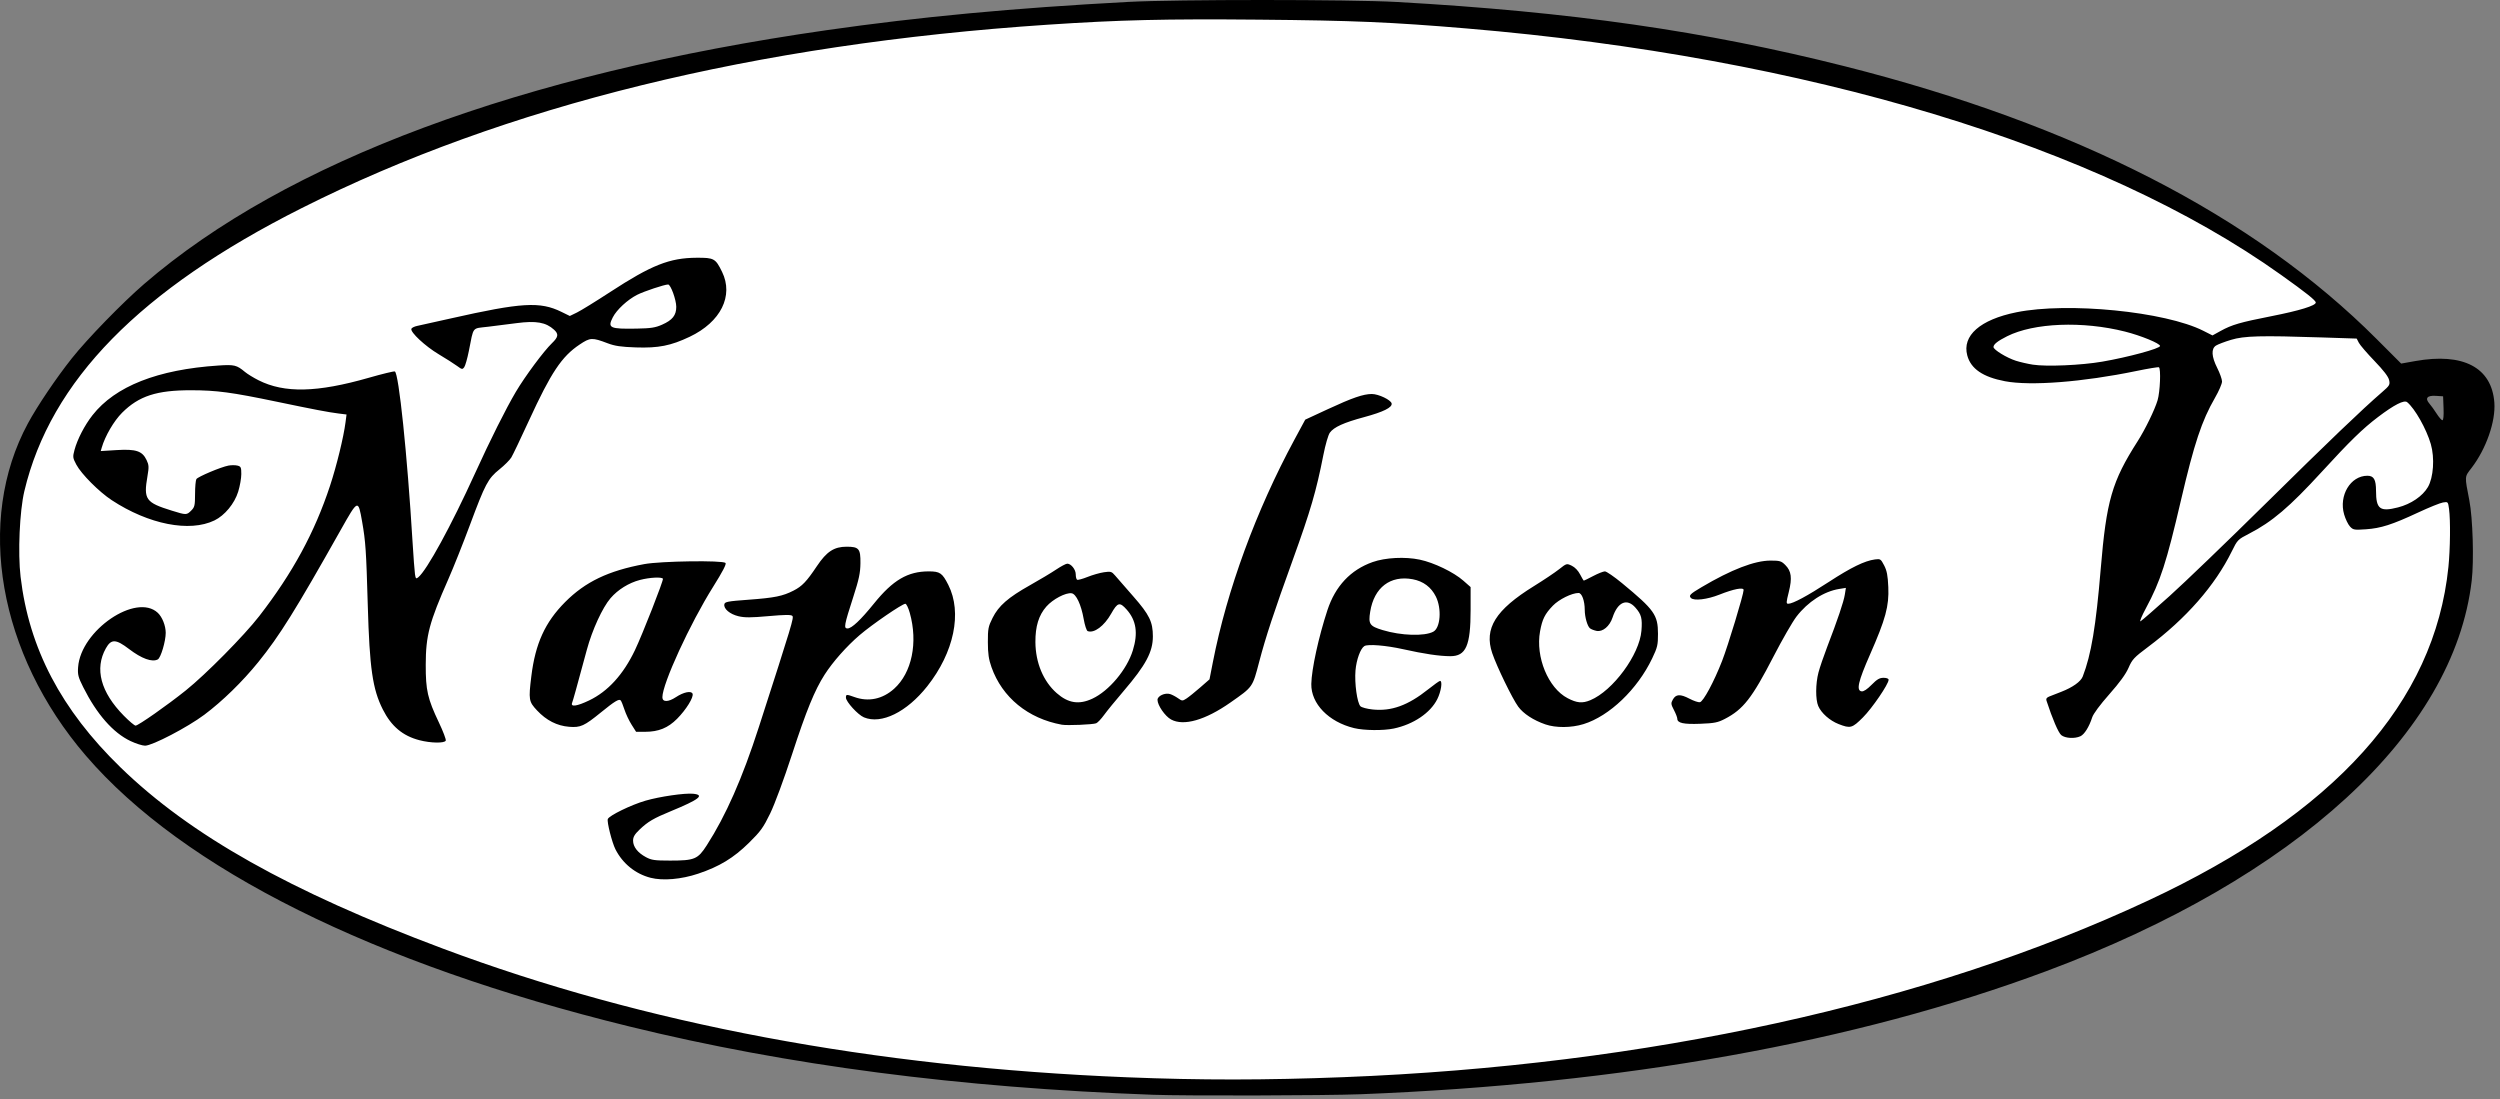 <?xml version="1.0" encoding="UTF-8" standalone="no"?>
<!DOCTYPE svg PUBLIC "-//W3C//DTD SVG 1.1//EN" "http://www.w3.org/Graphics/SVG/1.1/DTD/svg11.dtd">
<svg width="100%" height="100%" viewBox="0 0 389 171" version="1.1" xmlns="http://www.w3.org/2000/svg" xmlns:xlink="http://www.w3.org/1999/xlink" xml:space="preserve" xmlns:serif="http://www.serif.com/" style="fill-rule:evenodd;clip-rule:evenodd;stroke-linejoin:round;stroke-miterlimit:2;">
    <rect x="0" y="0" width="389" height="171" fill="#808080" stroke="none"/>
    <g transform="matrix(1,0,0,1,-1.12853e-06,3.60288e-06)">
        <g transform="matrix(1,0,0,1,-93.371,-366.862)">
            <g transform="matrix(1.783,0,0,1.755,-1418.34,346.216)">
                <ellipse cx="955.624" cy="60.432" rx="106.867" ry="47.692" style="fill:white;"/>
            </g>
        </g>
        <g transform="matrix(1,0,0,1,-93.371,-366.862)">
            <path id="path4520" d="M272.758,537.208C242.597,536.106 215.943,532.628 191.278,526.576C151.47,516.81 121.892,502.072 106.736,484.449C93.135,468.636 89.519,447.91 97.715,432.743C99.182,430.029 102.11,425.688 104.538,422.63C106.96,419.578 112.395,413.988 115.789,411.058C137.903,391.966 174.45,378.375 222.022,371.554C236.499,369.478 251.03,368.116 268.918,367.159C276.402,366.759 303.511,366.764 310.678,367.168C337.817,368.694 358.702,371.689 380.398,377.168C416.347,386.247 444.007,400.43 463.175,419.615L466.992,423.435L469.189,423.043C476.644,421.711 481.077,424.034 481.492,429.49C481.715,432.422 480.224,436.697 477.943,439.67C476.835,441.113 476.853,440.852 477.601,444.73C478.141,447.525 478.334,454.072 477.97,457.203C475.209,480.954 450.651,503.488 411.718,517.995C382.056,529.047 345.877,535.536 305.038,537.127C299.593,537.339 277.829,537.394 272.758,537.209L272.758,537.208ZM302.398,534.47C349.584,532.636 393.246,523.052 427.64,506.979C456.685,493.404 472.185,476.182 474.344,455.084C474.629,452.295 474.678,447.781 474.442,446.057C474.287,444.928 474.279,444.919 473.5,445.046C473.068,445.116 471.329,445.819 469.636,446.609C465.577,448.503 463.838,449.06 461.496,449.22C459.679,449.344 459.521,449.316 459.027,448.785C458.737,448.474 458.328,447.631 458.119,446.913C457.263,443.966 459.109,440.889 461.733,440.889C462.743,440.889 463.077,441.473 463.081,443.247C463.087,446.079 463.688,446.531 466.492,445.816C468.507,445.303 470.321,444.072 471.152,442.653C472.022,441.168 472.229,438.106 471.605,435.958C470.921,433.606 469.135,430.441 467.926,429.441C467.458,429.054 465.915,429.838 463.407,431.739C461.007,433.558 459.028,435.485 454.606,440.311C449.621,445.752 446.905,448.062 443.325,449.905C441.578,450.804 441.514,450.87 440.646,452.638C438.029,457.966 433.541,463.091 427.605,467.529C425.426,469.159 425.138,469.466 424.574,470.769C424.15,471.748 423.191,473.068 421.579,474.89C420.126,476.532 419.094,477.927 418.914,478.49C418.444,479.956 417.704,481.139 417.076,481.425C416.183,481.832 414.72,481.745 414.107,481.249C413.658,480.885 412.741,478.75 411.801,475.876C411.708,475.592 411.843,475.393 412.232,475.24C412.543,475.116 413.392,474.785 414.118,474.502C415.875,473.818 417.138,472.918 417.443,472.132C418.758,468.746 419.498,464.322 420.241,455.409C421.131,444.747 421.987,441.781 425.984,435.525C427.161,433.683 428.654,430.618 429.091,429.144C429.483,427.825 429.628,424.208 429.298,424.01C429.199,423.95 427.606,424.214 425.758,424.595C417.464,426.309 409.335,426.94 405.34,426.18C401.912,425.528 400.037,424.247 399.479,422.172C398.647,419.085 401.483,416.594 407.129,415.452C415.118,413.835 430.271,415.337 436.208,418.334L437.635,419.055L438.897,418.358C440.648,417.391 441.925,417.019 446.777,416.064C451.181,415.197 453.727,414.413 453.705,413.932C453.688,413.596 452.228,412.433 448.318,409.642C420.175,389.555 374.549,375.747 321.598,371.292C309.846,370.303 303.936,370.052 289.294,369.921C274.615,369.789 267.669,369.955 256.438,370.703C210.889,373.738 171.948,383.313 140.278,399.263C115.144,411.921 101.233,426.125 97.159,443.289C96.421,446.4 96.136,452.898 96.575,456.619C97.888,467.753 102.884,477.284 112.109,486.252C122.986,496.827 138.527,505.568 162.238,514.448C193.615,526.199 229.216,532.895 268.798,534.49C280.173,534.948 290.232,534.942 302.398,534.47L302.398,534.47ZM194.61,503.447C192.244,502.842 190.264,501.239 189.134,499.015C188.596,497.955 187.782,494.729 187.946,494.303C188.153,493.764 191.589,492.091 193.811,491.447C196.023,490.806 199.913,490.24 201.219,490.369C203.084,490.552 202.179,491.262 197.758,493.082C195.066,494.19 194.187,494.706 192.898,495.936C192.119,496.68 191.878,497.088 191.878,497.667C191.878,498.624 192.601,499.552 193.881,500.236C194.745,500.698 195.245,500.769 197.638,500.769C201.445,500.769 201.95,500.56 203.336,498.405C206.323,493.762 208.875,487.973 211.444,480.009C216.663,463.833 216.926,462.961 216.658,462.694C216.459,462.495 215.489,462.505 212.94,462.732C210.206,462.976 209.237,462.979 208.269,462.746C206.937,462.427 205.946,461.587 206.079,460.891C206.154,460.499 206.585,460.418 209.881,460.175C213.895,459.88 215.154,459.625 216.834,458.767C218.181,458.079 218.867,457.362 220.484,454.946C222.001,452.681 223.154,451.929 225.11,451.929C227.019,451.929 227.282,452.243 227.255,454.49C227.236,456.022 227.031,456.99 226.146,459.729C224.721,464.142 224.628,464.649 225.243,464.649C225.895,464.649 227.286,463.339 229.363,460.77C232.315,457.118 234.613,455.769 237.881,455.769C239.628,455.769 239.99,456.018 240.927,457.869C243.113,462.183 241.826,468.374 237.646,473.651C234.462,477.671 230.505,479.612 227.8,478.482C226.866,478.092 224.998,476.047 224.998,475.415C224.998,474.882 225.08,474.876 226.318,475.322C228.502,476.109 230.695,475.65 232.498,474.029C235.259,471.548 236.229,466.848 234.934,462.231C234.714,461.449 234.404,460.809 234.243,460.809C233.757,460.809 229.076,464.016 227.131,465.683C225.103,467.42 222.956,469.844 221.677,471.842C220.135,474.249 218.834,477.432 216.623,484.209C215.341,488.137 213.921,491.976 213.205,493.449C212.136,495.649 211.716,496.229 209.905,498.009C207.509,500.365 205.312,501.699 201.995,502.81C199.378,503.687 196.514,503.934 194.61,503.447L194.61,503.447ZM113.684,482.173C110.969,480.888 108.426,477.992 106.32,473.785C105.538,472.222 105.439,471.834 105.525,470.665C105.947,464.941 114.558,459.073 117.922,462.216C118.615,462.863 119.154,464.22 119.157,465.322C119.16,466.632 118.391,469.218 117.924,469.467C117.043,469.939 115.416,469.35 113.447,467.848C111.396,466.282 110.675,466.26 109.846,467.735C108.059,470.915 109.029,474.563 112.637,478.226C113.473,479.075 114.297,479.769 114.468,479.769C114.88,479.769 119.418,476.588 122.278,474.294C125.412,471.781 131.353,465.77 133.71,462.728C138.897,456.035 142.329,449.716 144.724,442.449C145.752,439.329 146.836,434.892 147.133,432.584L147.291,431.358L146.004,431.197C144.447,431.002 142.279,430.588 136.438,429.37C129.388,427.9 127.085,427.592 123.118,427.585C117.754,427.576 114.984,428.476 112.373,431.08C111.097,432.352 109.72,434.71 109.202,436.508L109.046,437.047L111.535,436.894C114.533,436.711 115.51,437.037 116.178,438.446C116.544,439.216 116.561,439.528 116.317,440.952C115.694,444.583 116.024,445.051 120.103,446.318C122.36,447.019 122.41,447.019 123.129,446.301C123.659,445.771 123.718,445.512 123.722,443.721C123.724,442.626 123.817,441.586 123.928,441.41C124.165,441.037 127.749,439.526 128.917,439.307C129.356,439.225 129.986,439.225 130.316,439.308C130.856,439.443 130.918,439.581 130.918,440.629C130.918,441.273 130.701,442.502 130.435,443.362C129.861,445.22 128.337,447.066 126.738,447.841C122.865,449.715 116.504,448.46 110.758,444.689C108.788,443.396 106.019,440.616 105.245,439.154C104.69,438.107 104.672,437.96 104.96,436.882C105.406,435.214 106.536,433.032 107.768,431.462C111.303,426.958 117.898,424.359 127.368,423.736C129.842,423.573 130.194,423.659 131.494,424.74C131.876,425.059 132.82,425.638 133.591,426.027C137.623,428.062 142.721,427.949 150.742,425.647C152.83,425.048 154.659,424.604 154.806,424.66C155.42,424.896 156.742,437.599 157.557,451.09C157.701,453.466 157.874,455.769 157.942,456.208C158.051,456.908 158.114,456.967 158.453,456.688C159.799,455.583 163.566,448.687 167.279,440.53C169.648,435.325 172.074,430.48 173.639,427.831C175.055,425.433 177.996,421.47 179.255,420.263C180.256,419.303 180.327,418.844 179.578,418.162C178.312,417.009 176.794,416.743 173.758,417.141C172.57,417.297 170.579,417.549 169.333,417.7C166.743,418.014 167.109,417.553 166.318,421.504C166.088,422.656 165.766,423.781 165.603,424.003C165.331,424.376 165.243,424.36 164.493,423.805C164.045,423.474 162.751,422.65 161.619,421.975C159.542,420.737 157.202,418.558 157.379,418.027C157.432,417.869 157.845,417.663 158.296,417.57C158.748,417.476 161.1,416.953 163.523,416.407C174.542,413.924 177.397,413.754 180.722,415.385L182.033,416.028L183.141,415.49C183.75,415.194 186.076,413.759 188.31,412.302C194.745,408.104 197.556,406.99 201.767,406.968C204.479,406.954 204.705,407.08 205.724,409.163C207.55,412.895 205.521,416.965 200.691,419.261C197.746,420.661 195.829,421.04 192.302,420.92C189.998,420.841 189.045,420.701 187.918,420.274C185.492,419.355 185.215,419.368 183.548,420.482C180.774,422.334 179.108,424.834 175.688,432.277C174.411,435.057 173.17,437.653 172.931,438.046C172.692,438.439 171.863,439.27 171.087,439.892C169.308,441.322 168.875,442.139 166.483,448.57C165.428,451.408 163.922,455.188 163.136,456.97C160.159,463.723 159.627,465.736 159.616,470.29C159.607,474.275 159.903,475.574 161.662,479.277C162.317,480.656 162.799,481.925 162.733,482.097C162.566,482.532 160.408,482.501 158.631,482.038C156.03,481.361 154.255,479.868 152.936,477.25C151.344,474.089 150.877,470.856 150.597,461.05C150.352,452.5 150.26,451.136 149.719,448.046C149.101,444.518 149.09,444.523 146.393,449.311C139.337,461.839 136.872,465.791 133.568,469.874C131.092,472.933 127.986,475.964 125.158,478.08C122.556,480.027 117.07,482.89 115.942,482.89C115.533,482.89 114.517,482.567 113.684,482.173L113.684,482.173ZM196.387,417.384C198.006,416.668 198.598,415.925 198.598,414.609C198.598,413.516 197.729,411.129 197.332,411.129C196.773,411.129 193.59,412.188 192.516,412.732C191.02,413.489 189.327,415.055 188.721,416.242C187.875,417.901 188.24,418.071 192.478,417.993C194.653,417.953 195.341,417.846 196.387,417.384ZM191.64,479.615C191.252,479.001 190.755,477.948 190.536,477.275C190.318,476.601 190.056,475.958 189.954,475.847C189.693,475.562 189.011,475.975 186.879,477.711C184.266,479.837 183.701,480.093 181.929,479.951C180.04,479.799 178.384,478.955 176.933,477.404C175.646,476.027 175.599,475.745 176.047,472.083C176.667,467.01 178.183,463.682 181.304,460.545C184.44,457.393 188.025,455.674 193.624,454.637C196.19,454.162 205.828,454.024 206.261,454.456C206.429,454.625 205.82,455.798 204.329,458.176C200.73,463.913 196.438,473.257 196.438,475.353C196.438,476.135 197.35,476.127 198.547,475.336C199.736,474.549 200.941,474.302 201.134,474.805C201.339,475.339 200.136,477.286 198.723,478.708C197.31,480.131 195.836,480.73 193.75,480.73L192.347,480.73L191.64,479.615ZM185.045,475.847C187.963,474.448 190.351,471.828 192.163,468.038C193.325,465.607 196.651,457.12 196.523,456.913C196.334,456.608 194.467,456.706 192.951,457.101C191.22,457.552 189.52,458.605 188.372,459.938C187.121,461.391 185.522,464.868 184.688,467.949C183.023,474.106 182.544,475.831 182.389,476.229C182.128,476.903 183.149,476.756 185.045,475.847L185.045,475.847ZM304.068,480.155C300.104,479.192 297.356,476.358 297.41,473.289C297.45,470.995 298.544,465.982 299.916,461.807C301.147,458.059 303.53,455.525 306.958,454.317C308.94,453.619 311.996,453.462 314.278,453.942C316.486,454.406 319.561,455.889 321.071,457.218L322.198,458.21L322.198,461.746C322.198,467.341 321.481,468.974 319.029,468.965C317.331,468.959 314.97,468.608 311.689,467.876C309.024,467.281 306.212,467.055 305.668,467.391C305.062,467.765 304.427,469.511 304.285,471.192C304.117,473.173 304.544,476.241 305.058,476.756C305.243,476.94 306.081,477.164 306.921,477.254C309.861,477.569 312.44,476.637 315.605,474.115C316.506,473.397 317.332,472.809 317.441,472.809C317.856,472.809 317.611,474.449 317.017,475.642C315.946,477.79 313.312,479.572 310.246,480.22C308.62,480.564 305.624,480.533 304.068,480.155L304.068,480.155ZM316.397,465.151C317.509,464.556 317.724,461.559 316.79,459.684C316.059,458.217 314.835,457.302 313.19,456.993C309.717,456.339 307.181,458.272 306.575,462.034C306.263,463.97 306.476,464.286 308.506,464.902C311.384,465.776 315.015,465.891 316.397,465.152L316.397,465.151ZM333.835,479.578C331.967,478.932 330.407,477.913 329.604,476.813C328.69,475.563 326.267,470.575 325.561,468.489C324.263,464.656 326.067,461.762 332.069,458.049C333.563,457.125 335.315,455.951 335.962,455.44C337.133,454.515 337.143,454.512 337.939,454.891C338.429,455.125 338.931,455.649 339.234,456.241C339.505,456.774 339.768,457.209 339.818,457.209C339.868,457.209 340.525,456.885 341.278,456.489C342.031,456.093 342.848,455.769 343.094,455.769C343.34,455.769 344.544,456.598 345.77,457.61C350.799,461.766 351.347,462.54 351.354,465.489C351.357,467.22 351.268,467.597 350.451,469.308C348.155,474.118 343.798,478.289 339.77,479.533C337.868,480.121 335.457,480.139 333.835,479.578L333.835,479.578ZM340.832,475.811C344.352,474.34 348.48,468.726 348.779,465.003C348.933,463.088 348.77,462.463 347.85,461.414C346.524,459.904 345.086,460.52 344.288,462.94C343.836,464.309 342.75,465.22 341.797,465.029C341.405,464.951 340.94,464.768 340.765,464.622C340.363,464.289 339.961,462.868 339.958,461.769C339.952,460.339 339.513,459.129 338.996,459.129C337.952,459.129 335.948,460.121 334.996,461.107C333.75,462.399 333.346,463.209 333.003,465.103C332.279,469.092 334.27,473.921 337.286,475.497C338.738,476.256 339.587,476.331 340.832,475.811ZM379.457,479.526C378.084,478.99 376.761,477.817 376.289,476.717C375.853,475.7 375.868,473.256 376.321,471.516C376.521,470.749 377.126,468.971 377.665,467.566C379.319,463.258 380.25,460.499 380.424,459.393L380.591,458.336L379.545,458.504C377.178,458.882 374.671,460.503 372.908,462.794C372.291,463.597 370.679,466.398 369.326,469.019C365.987,475.49 364.621,477.242 361.759,478.722C360.653,479.294 360.13,479.398 357.93,479.482C355.318,479.583 354.358,479.369 354.358,478.688C354.358,478.499 354.123,477.893 353.836,477.343C353.362,476.433 353.346,476.284 353.664,475.715C354.141,474.863 354.813,474.826 356.245,475.575C356.911,475.924 357.645,476.172 357.875,476.128C358.411,476.025 360.07,472.939 361.331,469.697C362.258,467.318 364.678,459.337 364.678,458.663C364.678,458.205 363.148,458.499 360.913,459.387C359.014,460.141 356.957,460.385 356.484,459.911C356.102,459.53 356.334,459.292 358.133,458.228C362.78,455.479 366.389,454.089 368.878,454.089C370.313,454.089 370.544,454.158 371.159,454.773C372.115,455.729 372.253,456.797 371.704,458.985C371.297,460.606 371.288,460.809 371.622,460.807C372.341,460.801 374.569,459.603 377.95,457.402C381.411,455.149 383.509,454.125 385.107,453.911C385.958,453.797 386.023,453.839 386.544,454.84C386.969,455.658 387.112,456.402 387.191,458.213C387.32,461.171 386.771,463.195 384.341,468.717C382.497,472.908 382.177,474.315 383.039,474.438C383.349,474.483 383.899,474.121 384.589,473.418C385.428,472.563 385.827,472.329 386.448,472.329C386.933,472.329 387.238,472.449 387.238,472.639C387.238,473.308 384.679,477.057 383.243,478.493C381.563,480.173 381.299,480.245 379.457,479.526L379.457,479.526ZM258.598,479.627C253.337,478.672 249.308,475.379 247.648,470.676C247.213,469.443 247.087,468.577 247.083,466.788C247.077,464.693 247.144,464.353 247.815,463.012C248.759,461.121 250.233,459.834 253.647,457.916C255.116,457.09 256.938,456 257.695,455.492C258.453,454.985 259.236,454.569 259.435,454.569C260.034,454.569 260.758,455.482 260.758,456.235C260.758,456.623 260.852,456.999 260.968,457.071C261.083,457.142 261.812,456.946 262.588,456.635C263.363,456.323 264.517,455.994 265.15,455.903C266.215,455.749 266.347,455.787 266.88,456.413C267.198,456.785 268.489,458.266 269.749,459.703C272.219,462.522 272.758,463.629 272.758,465.885C272.758,468.297 271.662,470.347 268.227,474.362C266.981,475.818 265.598,477.512 265.154,478.126C264.71,478.74 264.16,479.316 263.932,479.405C263.417,479.608 259.411,479.774 258.598,479.627ZM263.343,475.576C265.934,474.369 268.72,471.046 269.641,468.061C270.475,465.362 270.177,463.399 268.678,461.709C267.598,460.493 267.266,460.582 266.265,462.355C265.181,464.277 263.604,465.444 262.61,465.062C262.44,464.997 262.162,464.149 261.992,463.177C261.602,460.947 260.818,459.276 260.114,459.175C259.195,459.044 257.192,460.097 256.184,461.242C254.997,462.591 254.464,464.322 254.48,466.777C254.503,469.981 255.711,472.877 257.791,474.708C259.58,476.283 261.26,476.545 263.343,475.576ZM275.588,478.814C274.652,478.303 273.478,476.602 273.478,475.757C273.478,475.149 274.649,474.613 275.44,474.859C275.747,474.954 276.299,475.244 276.666,475.503C277.308,475.955 277.36,475.957 277.986,475.552C278.345,475.32 279.298,474.555 280.104,473.85L281.57,472.57L282.098,469.87C284.287,458.672 288.812,446.334 294.788,435.265L296.464,432.16L299.971,430.534C303.807,428.755 305.507,428.169 306.831,428.169C307.874,428.169 309.809,429.095 309.91,429.642C310.025,430.264 308.631,430.956 305.631,431.766C302.451,432.624 300.927,433.316 300.296,434.186C300.043,434.534 299.603,436.052 299.286,437.666C298.187,443.261 297.3,446.305 294.531,453.969C291.557,462.205 290.333,465.917 289.31,469.807C288.246,473.853 288.354,473.7 284.83,476.171C280.907,478.92 277.545,479.882 275.588,478.814L275.588,478.814ZM430.954,459.607C433.232,457.562 439.912,451.137 445.798,445.329C455.759,435.5 460.867,430.609 464.003,427.895C465.202,426.858 465.276,426.731 465.115,425.997C464.998,425.466 464.261,424.503 462.843,423.03C461.688,421.831 460.592,420.556 460.408,420.198L460.073,419.546L454.676,419.368C445.111,419.053 442.569,419.12 440.518,419.742C439.528,420.042 438.475,420.444 438.178,420.634C437.409,421.127 437.477,422.345 438.375,424.122C438.78,424.925 439.115,425.867 439.119,426.216C439.125,426.564 438.628,427.713 438.018,428.769C435.964,432.327 434.786,435.873 432.739,444.658C430.456,454.456 429.539,457.284 427.28,461.493C426.617,462.727 426.241,463.644 426.443,463.531C426.646,463.417 428.676,461.652 430.954,459.607L430.954,459.607ZM473.588,430.389L473.518,428.529L472.376,428.456C471.026,428.37 470.657,428.834 471.401,429.682C471.656,429.972 472.157,430.668 472.514,431.229C472.872,431.79 473.276,432.249 473.411,432.249C473.565,432.249 473.632,431.549 473.588,430.389L473.588,430.389ZM420.478,423.136C424.484,422.447 429.478,421.094 429.478,420.697C429.478,420.302 426.507,419.082 424.018,418.455C417.419,416.791 409.851,417.091 405.681,419.181C404.211,419.918 403.558,420.435 403.558,420.862C403.558,421.28 405.608,422.536 407.038,422.994C407.698,423.205 408.886,423.479 409.678,423.602C411.809,423.933 417.197,423.7 420.478,423.136Z" style="fill-rule:nonzero;"/>
        </g>
    </g>
</svg>
